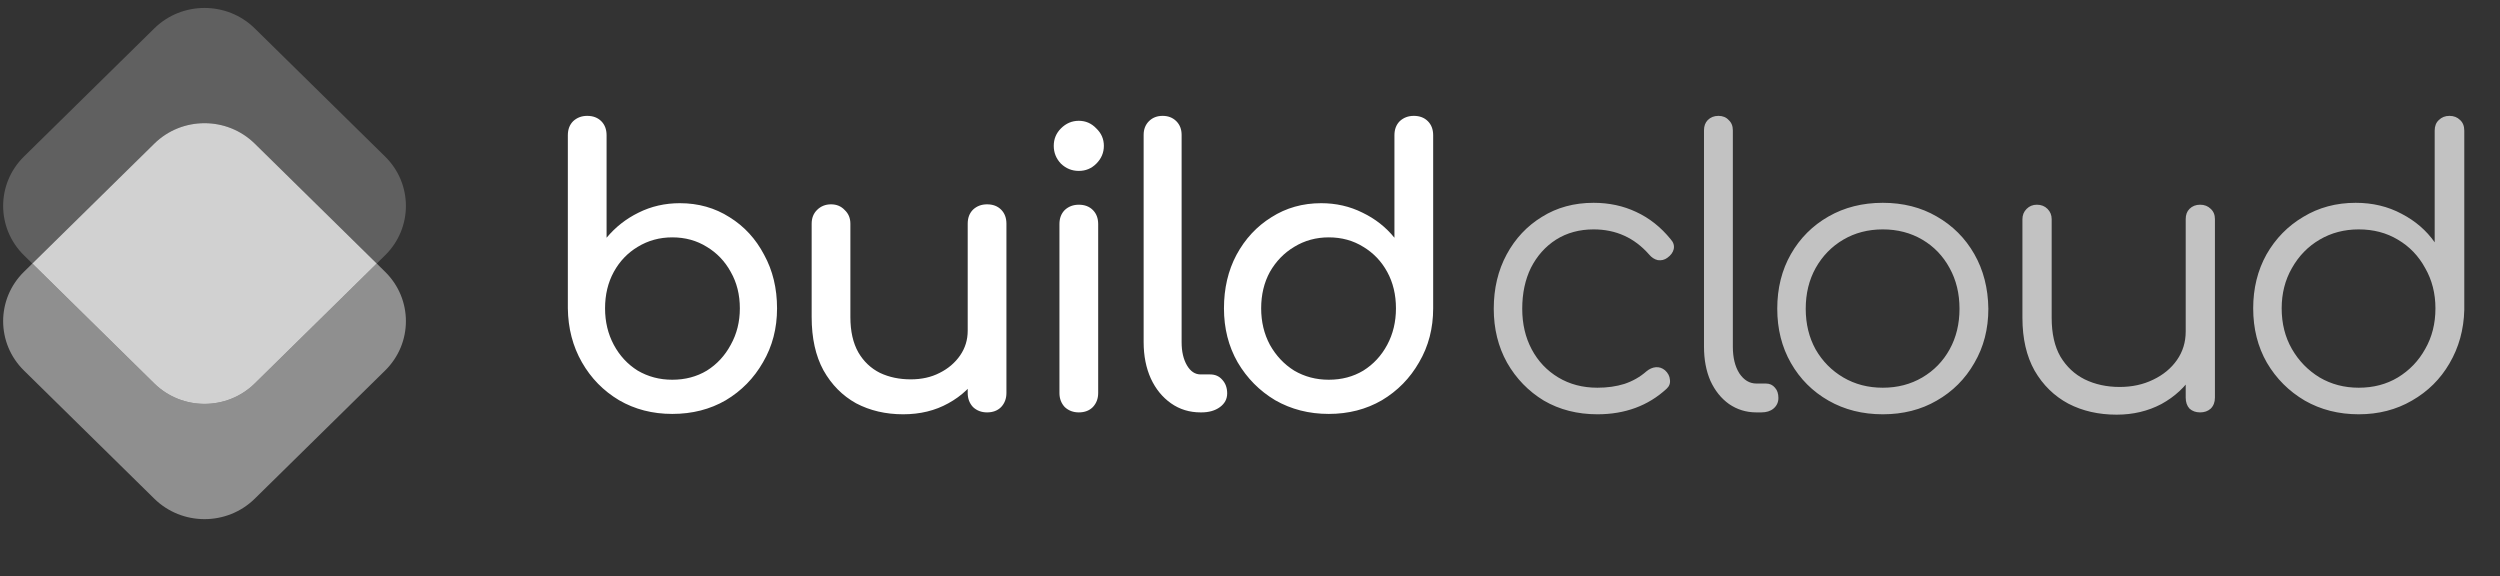 <?xml version="1.0" encoding="UTF-8"?> <svg xmlns="http://www.w3.org/2000/svg" width="217" height="50" viewBox="0 0 217 50" fill="none"><rect x="0" y="0" width="217" height="50" fill="#333333" stroke="none"/><path d="M58.352 35.928C56.639 35.928 55.101 35.532 53.739 34.741C52.376 33.928 51.3 32.83 50.509 31.445C49.718 30.061 49.312 28.501 49.289 26.766V11.738C49.289 11.232 49.443 10.826 49.751 10.518C50.081 10.211 50.487 10.057 50.97 10.057C51.476 10.057 51.882 10.211 52.19 10.518C52.497 10.826 52.651 11.232 52.651 11.738V20.636C53.42 19.713 54.343 18.988 55.419 18.461C56.518 17.911 57.715 17.637 59.012 17.637C60.615 17.637 62.055 18.043 63.329 18.856C64.603 19.647 65.603 20.735 66.328 22.119C67.075 23.481 67.448 25.03 67.448 26.766C67.448 28.501 67.042 30.061 66.229 31.445C65.438 32.83 64.362 33.928 62.999 34.741C61.637 35.532 60.088 35.928 58.352 35.928ZM58.352 32.961C59.473 32.961 60.473 32.698 61.352 32.17C62.23 31.621 62.922 30.874 63.428 29.929C63.955 28.985 64.219 27.93 64.219 26.766C64.219 25.579 63.955 24.525 63.428 23.602C62.922 22.679 62.23 21.954 61.352 21.427C60.473 20.878 59.473 20.603 58.352 20.603C57.254 20.603 56.254 20.878 55.353 21.427C54.475 21.954 53.783 22.679 53.277 23.602C52.772 24.525 52.519 25.579 52.519 26.766C52.519 27.93 52.772 28.985 53.277 29.929C53.783 30.874 54.475 31.621 55.353 32.17C56.254 32.698 57.254 32.961 58.352 32.961ZM78.394 35.96C76.878 35.96 75.516 35.642 74.307 35.005C73.121 34.346 72.176 33.39 71.473 32.138C70.792 30.885 70.452 29.347 70.452 27.524V19.416C70.452 18.933 70.605 18.538 70.913 18.23C71.243 17.9 71.649 17.736 72.132 17.736C72.616 17.736 73.011 17.9 73.319 18.23C73.648 18.538 73.813 18.933 73.813 19.416V27.524C73.813 28.754 74.044 29.776 74.505 30.589C74.967 31.38 75.593 31.973 76.384 32.368C77.175 32.742 78.064 32.928 79.053 32.928C79.998 32.928 80.833 32.742 81.558 32.368C82.305 31.995 82.898 31.489 83.338 30.852C83.777 30.215 83.997 29.501 83.997 28.71H86.073C86.073 30.072 85.732 31.303 85.051 32.401C84.392 33.5 83.48 34.368 82.316 35.005C81.173 35.642 79.866 35.96 78.394 35.96ZM85.677 35.796C85.194 35.796 84.787 35.642 84.458 35.334C84.15 35.005 83.997 34.598 83.997 34.115V19.416C83.997 18.911 84.15 18.505 84.458 18.197C84.787 17.889 85.194 17.736 85.677 17.736C86.183 17.736 86.589 17.889 86.897 18.197C87.204 18.505 87.358 18.911 87.358 19.416V34.115C87.358 34.598 87.204 35.005 86.897 35.334C86.589 35.642 86.183 35.796 85.677 35.796ZM93.641 35.796C93.158 35.796 92.751 35.642 92.421 35.334C92.114 35.005 91.96 34.598 91.96 34.115V19.449C91.96 18.944 92.114 18.538 92.421 18.23C92.751 17.922 93.158 17.769 93.641 17.769C94.146 17.769 94.553 17.922 94.86 18.23C95.168 18.538 95.322 18.944 95.322 19.449V34.115C95.322 34.598 95.168 35.005 94.86 35.334C94.553 35.642 94.146 35.796 93.641 35.796ZM93.641 14.835C93.048 14.835 92.531 14.627 92.092 14.209C91.674 13.77 91.466 13.254 91.466 12.66C91.466 12.067 91.674 11.562 92.092 11.144C92.531 10.705 93.048 10.485 93.641 10.485C94.234 10.485 94.74 10.705 95.157 11.144C95.596 11.562 95.816 12.067 95.816 12.66C95.816 13.254 95.596 13.77 95.157 14.209C94.74 14.627 94.234 14.835 93.641 14.835ZM104.212 35.796C103.245 35.796 102.388 35.532 101.641 35.005C100.894 34.477 100.312 33.763 99.895 32.862C99.477 31.94 99.268 30.885 99.268 29.699V11.705C99.268 11.221 99.422 10.826 99.73 10.518C100.037 10.211 100.433 10.057 100.916 10.057C101.4 10.057 101.795 10.211 102.103 10.518C102.41 10.826 102.564 11.221 102.564 11.705V29.699C102.564 30.512 102.718 31.182 103.025 31.709C103.333 32.236 103.729 32.5 104.212 32.5H105.036C105.475 32.5 105.827 32.654 106.09 32.961C106.376 33.269 106.519 33.664 106.519 34.148C106.519 34.631 106.31 35.027 105.893 35.334C105.475 35.642 104.937 35.796 104.278 35.796H104.212ZM115.336 35.928C113.622 35.928 112.073 35.532 110.689 34.741C109.327 33.928 108.239 32.83 107.426 31.445C106.635 30.061 106.24 28.501 106.24 26.766C106.24 25.03 106.602 23.481 107.327 22.119C108.074 20.735 109.085 19.647 110.359 18.856C111.634 18.043 113.073 17.637 114.677 17.637C115.973 17.637 117.17 17.911 118.269 18.461C119.367 18.988 120.29 19.713 121.037 20.636V11.738C121.037 11.232 121.191 10.826 121.498 10.518C121.828 10.211 122.234 10.057 122.718 10.057C123.223 10.057 123.63 10.211 123.937 10.518C124.245 10.826 124.399 11.232 124.399 11.738V26.766C124.399 28.501 123.992 30.061 123.179 31.445C122.388 32.83 121.312 33.928 119.95 34.741C118.587 35.532 117.049 35.928 115.336 35.928ZM115.336 32.961C116.456 32.961 117.456 32.698 118.335 32.17C119.213 31.621 119.906 30.874 120.411 29.929C120.916 28.985 121.169 27.93 121.169 26.766C121.169 25.579 120.916 24.525 120.411 23.602C119.906 22.679 119.213 21.954 118.335 21.427C117.456 20.878 116.456 20.603 115.336 20.603C114.237 20.603 113.237 20.878 112.337 21.427C111.458 21.954 110.755 22.679 110.227 23.602C109.722 24.525 109.469 25.579 109.469 26.766C109.469 27.93 109.722 28.985 110.227 29.929C110.755 30.874 111.458 31.621 112.337 32.17C113.237 32.698 114.237 32.961 115.336 32.961Z" fill="white"></path><path opacity="0.7" d="M138.655 35.96C136.919 35.96 135.37 35.565 134.008 34.774C132.668 33.961 131.602 32.862 130.811 31.478C130.042 30.094 129.658 28.534 129.658 26.799C129.658 25.041 130.031 23.47 130.778 22.086C131.525 20.702 132.547 19.614 133.843 18.823C135.14 18.01 136.634 17.604 138.325 17.604C139.666 17.604 140.896 17.867 142.016 18.395C143.159 18.922 144.159 19.713 145.016 20.768C145.257 21.031 145.345 21.317 145.279 21.625C145.213 21.91 145.027 22.163 144.719 22.383C144.477 22.558 144.203 22.624 143.895 22.58C143.609 22.514 143.357 22.349 143.137 22.086C141.863 20.636 140.259 19.911 138.325 19.911C137.095 19.911 136.007 20.207 135.063 20.801C134.14 21.394 133.415 22.207 132.888 23.239C132.382 24.272 132.13 25.458 132.13 26.799C132.13 28.117 132.404 29.292 132.954 30.325C133.503 31.358 134.272 32.17 135.26 32.764C136.249 33.357 137.381 33.654 138.655 33.654C139.512 33.654 140.292 33.544 140.995 33.324C141.72 33.082 142.357 32.72 142.906 32.236C143.17 32.017 143.445 31.896 143.73 31.874C144.016 31.852 144.279 31.94 144.521 32.138C144.785 32.379 144.928 32.654 144.95 32.961C144.994 33.269 144.895 33.533 144.653 33.752C143.049 35.224 141.05 35.96 138.655 35.96ZM152.455 35.796C151.576 35.796 150.785 35.554 150.082 35.071C149.401 34.587 148.862 33.917 148.467 33.06C148.093 32.203 147.907 31.215 147.907 30.094V11.309C147.907 10.936 148.017 10.639 148.236 10.419C148.478 10.178 148.785 10.057 149.159 10.057C149.532 10.057 149.829 10.178 150.049 10.419C150.29 10.639 150.411 10.936 150.411 11.309V30.094C150.411 31.039 150.598 31.808 150.972 32.401C151.367 32.994 151.861 33.291 152.455 33.291H153.279C153.608 33.291 153.872 33.412 154.069 33.654C154.267 33.873 154.366 34.17 154.366 34.543C154.366 34.917 154.223 35.224 153.938 35.466C153.674 35.686 153.322 35.796 152.883 35.796H152.455ZM163.427 35.96C161.67 35.96 160.099 35.565 158.715 34.774C157.331 33.983 156.243 32.895 155.452 31.511C154.661 30.127 154.266 28.556 154.266 26.799C154.266 25.019 154.661 23.437 155.452 22.053C156.243 20.669 157.331 19.581 158.715 18.79C160.099 17.999 161.67 17.604 163.427 17.604C165.185 17.604 166.745 17.999 168.107 18.79C169.491 19.581 170.579 20.669 171.37 22.053C172.161 23.437 172.567 25.019 172.589 26.799C172.589 28.556 172.183 30.127 171.37 31.511C170.579 32.895 169.491 33.983 168.107 34.774C166.745 35.565 165.185 35.96 163.427 35.96ZM163.427 33.654C164.702 33.654 165.844 33.357 166.855 32.764C167.866 32.17 168.657 31.358 169.228 30.325C169.799 29.292 170.085 28.117 170.085 26.799C170.085 25.48 169.799 24.305 169.228 23.272C168.657 22.218 167.866 21.394 166.855 20.801C165.844 20.207 164.702 19.911 163.427 19.911C162.153 19.911 161.011 20.207 160 20.801C158.989 21.394 158.187 22.218 157.594 23.272C157.023 24.305 156.737 25.48 156.737 26.799C156.737 28.117 157.023 29.292 157.594 30.325C158.187 31.358 158.989 32.17 160 32.764C161.011 33.357 162.153 33.654 163.427 33.654ZM183.721 35.993C182.161 35.993 180.765 35.675 179.535 35.038C178.305 34.379 177.327 33.423 176.602 32.17C175.899 30.918 175.547 29.391 175.547 27.59V19.021C175.547 18.669 175.668 18.373 175.91 18.131C176.152 17.889 176.448 17.769 176.8 17.769C177.173 17.769 177.481 17.889 177.723 18.131C177.964 18.373 178.085 18.669 178.085 19.021V27.59C178.085 28.952 178.338 30.072 178.843 30.951C179.37 31.83 180.073 32.489 180.952 32.928C181.853 33.368 182.864 33.588 183.984 33.588C185.061 33.588 186.027 33.379 186.884 32.961C187.763 32.544 188.455 31.973 188.961 31.248C189.466 30.523 189.719 29.699 189.719 28.776H191.531C191.465 30.16 191.081 31.401 190.378 32.5C189.697 33.577 188.774 34.434 187.609 35.071C186.445 35.686 185.149 35.993 183.721 35.993ZM190.971 35.796C190.597 35.796 190.29 35.686 190.048 35.466C189.828 35.224 189.719 34.906 189.719 34.51V19.021C189.719 18.647 189.828 18.351 190.048 18.131C190.29 17.889 190.597 17.769 190.971 17.769C191.344 17.769 191.652 17.889 191.894 18.131C192.135 18.351 192.256 18.647 192.256 19.021V34.51C192.256 34.906 192.135 35.224 191.894 35.466C191.652 35.686 191.344 35.796 190.971 35.796ZM204.739 35.96C203.003 35.96 201.443 35.565 200.059 34.774C198.675 33.961 197.576 32.862 196.763 31.478C195.972 30.094 195.577 28.523 195.577 26.766C195.577 25.03 195.961 23.47 196.73 22.086C197.521 20.702 198.587 19.614 199.927 18.823C201.267 18.01 202.783 17.604 204.475 17.604C205.947 17.604 207.276 17.922 208.463 18.559C209.649 19.175 210.605 19.999 211.33 21.031V11.342C211.33 10.947 211.451 10.639 211.692 10.419C211.934 10.178 212.242 10.057 212.615 10.057C212.989 10.057 213.296 10.178 213.538 10.419C213.78 10.639 213.9 10.947 213.9 11.342V26.898C213.857 28.611 213.428 30.16 212.615 31.544C211.824 32.907 210.737 33.983 209.353 34.774C207.99 35.565 206.452 35.96 204.739 35.96ZM204.739 33.654C206.013 33.654 207.144 33.357 208.133 32.764C209.144 32.148 209.935 31.325 210.506 30.292C211.099 29.259 211.396 28.084 211.396 26.766C211.396 25.469 211.099 24.305 210.506 23.272C209.935 22.218 209.144 21.394 208.133 20.801C207.144 20.207 206.013 19.911 204.739 19.911C203.486 19.911 202.355 20.207 201.344 20.801C200.333 21.394 199.532 22.218 198.938 23.272C198.345 24.305 198.049 25.469 198.049 26.766C198.049 28.084 198.345 29.259 198.938 30.292C199.532 31.325 200.333 32.148 201.344 32.764C202.355 33.357 203.486 33.654 204.739 33.654Z" fill="white"></path><path d="M33.426 13.587C35.835 15.954 35.835 19.793 33.426 22.16L32.699 22.875L22.114 12.468C19.706 10.101 15.8 10.101 13.392 12.468L2.807 22.876L2.08 22.161C-0.329 19.794 -0.329 15.955 2.08 13.587L13.392 2.466C15.8 0.098 19.706 0.098 22.114 2.466L33.426 13.587V13.587Z" fill="white" fill-opacity="0.22"></path><path d="M33.426 23.59C35.835 25.957 35.835 29.796 33.426 32.163L22.114 43.285C19.706 45.653 15.8 45.653 13.392 43.285L2.08 32.163C-0.329 29.796 -0.329 25.957 2.08 23.59L2.807 22.875L13.392 33.282C15.8 35.649 19.706 35.649 22.114 33.282L32.699 22.875L33.426 23.59Z" fill="white" fill-opacity="0.45"></path><path d="M22.114 12.468L32.7 22.875L22.114 33.282C19.706 35.649 15.8 35.649 13.392 33.282L2.807 22.875L13.392 12.468C15.8 10.1 19.706 10.1 22.114 12.468Z" fill="white" fill-opacity="0.77"></path></svg> 